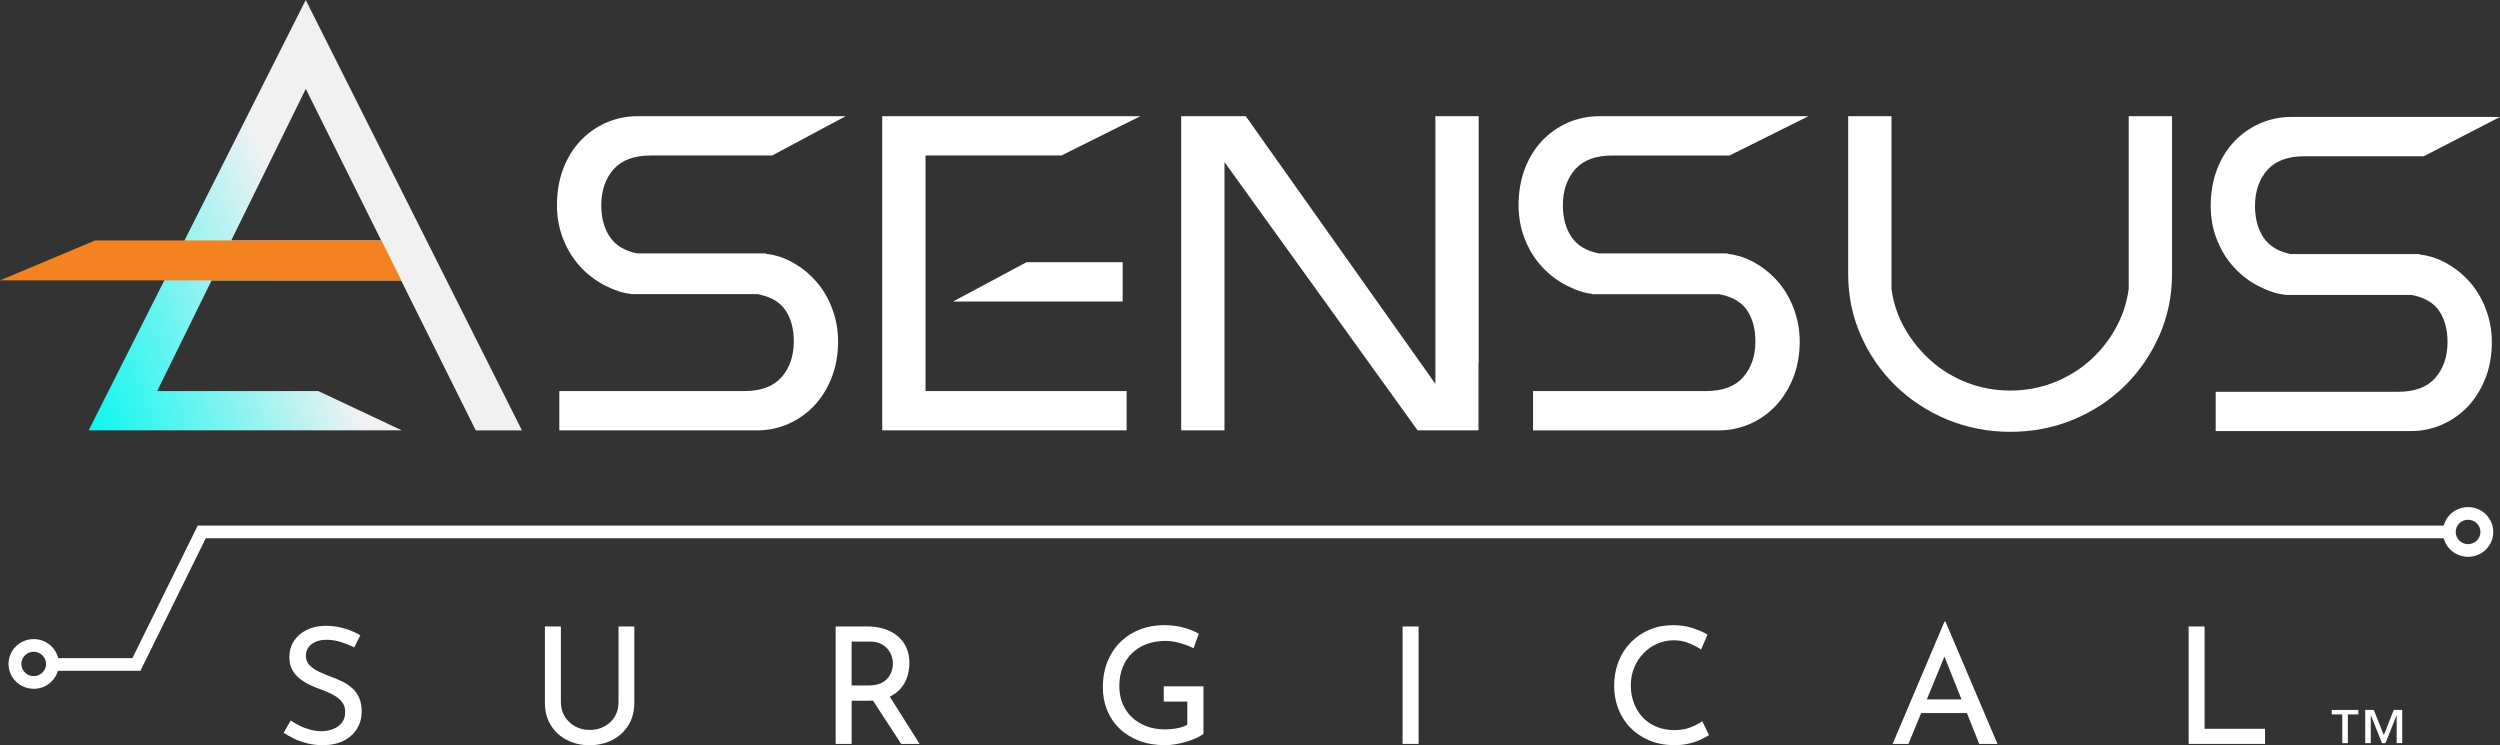 <svg width="208" height="62" viewBox="0 0 208 62" fill="none" xmlns="http://www.w3.org/2000/svg">
    <rect x="0" y="0" width="208" height="62" fill="#333333" stroke="none"/>
    <g id="Asensus-Logo-White-Gradient" clip-path="url(#clip0_2048_1794)">
        <path id="Vector" d="M29.477 53.865C29.139 53.694 28.769 53.545 28.367 53.419C27.965 53.292 27.572 53.229 27.19 53.229C26.66 53.229 26.238 53.35 25.923 53.594C25.609 53.838 25.45 54.161 25.45 54.567C25.45 54.874 25.553 55.132 25.758 55.344C25.964 55.557 26.228 55.739 26.553 55.892C26.877 56.045 27.222 56.189 27.587 56.324C27.887 56.433 28.189 56.561 28.49 56.708C28.791 56.857 29.063 57.04 29.305 57.256C29.547 57.472 29.739 57.738 29.879 58.053C30.02 58.368 30.091 58.755 30.091 59.215C30.091 59.738 29.961 60.21 29.701 60.633C29.442 61.056 29.068 61.389 28.584 61.633C28.101 61.877 27.521 61.998 26.845 61.998C26.416 61.998 26.002 61.951 25.605 61.856C25.208 61.761 24.84 61.633 24.502 61.472C24.164 61.31 23.864 61.144 23.599 60.971L24.187 59.945C24.406 60.097 24.657 60.245 24.94 60.383C25.223 60.524 25.52 60.633 25.831 60.715C26.14 60.796 26.443 60.836 26.735 60.836C27.055 60.836 27.364 60.782 27.667 60.675C27.967 60.566 28.218 60.396 28.419 60.161C28.62 59.927 28.72 59.617 28.72 59.229C28.72 58.904 28.631 58.63 28.453 58.404C28.275 58.179 28.042 57.988 27.754 57.83C27.466 57.672 27.152 57.529 26.816 57.403C26.496 57.294 26.18 57.17 25.865 57.024C25.55 56.878 25.258 56.706 24.988 56.505C24.719 56.301 24.499 56.052 24.33 55.755C24.161 55.458 24.077 55.097 24.077 54.674C24.077 54.16 24.203 53.712 24.454 53.329C24.705 52.947 25.05 52.645 25.488 52.424C25.925 52.203 26.429 52.083 26.994 52.066C27.633 52.066 28.197 52.143 28.686 52.296C29.175 52.448 29.605 52.633 29.981 52.85L29.474 53.863L29.477 53.865Z" fill="white"/>
        <path id="Vector_2" d="M46.667 58.434C46.667 58.876 46.774 59.269 46.989 59.616C47.204 59.964 47.49 60.236 47.852 60.434C48.213 60.633 48.611 60.731 49.05 60.731C49.517 60.731 49.931 60.633 50.297 60.434C50.662 60.236 50.948 59.964 51.153 59.616C51.359 59.269 51.461 58.876 51.461 58.434V52.122H52.775V58.474C52.775 59.186 52.611 59.808 52.282 60.34C51.953 60.871 51.507 61.282 50.939 61.57C50.374 61.858 49.742 62.002 49.049 62.002C48.355 62.002 47.738 61.858 47.172 61.57C46.606 61.282 46.158 60.871 45.829 60.34C45.5 59.808 45.336 59.186 45.336 58.474V52.122H46.665V58.434H46.667Z" fill="white"/>
        <path id="Vector_3" d="M72.154 52.122C72.656 52.122 73.12 52.187 73.546 52.318C73.971 52.45 74.341 52.643 74.655 52.899C74.97 53.156 75.218 53.473 75.395 53.852C75.573 54.232 75.662 54.663 75.662 55.15C75.662 55.537 75.605 55.915 75.491 56.285C75.378 56.656 75.191 56.991 74.929 57.293C74.67 57.594 74.326 57.838 73.903 58.023C73.478 58.207 72.951 58.3 72.322 58.3H70.856V61.895H69.527V52.124H72.156L72.154 52.122ZM72.291 57.028C72.685 57.028 73.01 56.97 73.272 56.852C73.533 56.734 73.734 56.584 73.882 56.399C74.028 56.215 74.132 56.018 74.197 55.811C74.261 55.604 74.293 55.402 74.293 55.204C74.293 55.006 74.259 54.804 74.189 54.597C74.12 54.389 74.011 54.193 73.86 54.009C73.709 53.824 73.513 53.673 73.272 53.556C73.03 53.438 72.734 53.38 72.388 53.38H70.854V57.029H72.291V57.028ZM73.921 57.784L76.509 61.893H74.976L72.332 57.824L73.921 57.784Z" fill="white"/>
        <path id="Vector_4" d="M100.123 61.054C99.986 61.172 99.794 61.286 99.549 61.398C99.301 61.51 99.031 61.612 98.734 61.702C98.437 61.791 98.133 61.863 97.823 61.917C97.512 61.972 97.215 61.998 96.934 61.998C96.139 61.998 95.422 61.877 94.783 61.633C94.145 61.389 93.599 61.052 93.147 60.619C92.695 60.185 92.35 59.678 92.114 59.092C91.877 58.505 91.758 57.875 91.758 57.2C91.758 56.371 91.893 55.636 92.162 54.997C92.43 54.358 92.798 53.814 93.264 53.368C93.73 52.922 94.271 52.583 94.887 52.355C95.502 52.125 96.15 52.011 96.825 52.011C97.409 52.011 97.948 52.076 98.442 52.208C98.935 52.34 99.369 52.511 99.743 52.727L99.305 53.93C99.113 53.831 98.882 53.733 98.613 53.638C98.344 53.544 98.067 53.468 97.784 53.408C97.501 53.35 97.242 53.321 97.003 53.321C96.409 53.321 95.877 53.408 95.408 53.584C94.938 53.759 94.531 54.012 94.189 54.34C93.846 54.67 93.585 55.065 93.401 55.53C93.218 55.994 93.127 56.515 93.127 57.091C93.127 57.614 93.218 58.098 93.401 58.544C93.585 58.99 93.846 59.373 94.189 59.692C94.531 60.011 94.936 60.257 95.401 60.429C95.867 60.601 96.386 60.685 96.962 60.685C97.291 60.685 97.621 60.654 97.948 60.591C98.277 60.527 98.554 60.429 98.784 60.294V58.376H96.825V57.105H100.127V61.05L100.123 61.054Z" fill="white"/>
        <path id="Vector_5" d="M116.696 52.122H118.025V61.893H116.696V52.122Z" fill="white"/>
        <path id="Vector_6" d="M142.183 61.163C142.019 61.272 141.795 61.393 141.512 61.528C141.23 61.663 140.899 61.776 140.52 61.865C140.141 61.955 139.723 62 139.268 62C138.51 61.991 137.823 61.856 137.206 61.595C136.591 61.333 136.064 60.977 135.632 60.528C135.198 60.076 134.867 59.557 134.639 58.967C134.412 58.377 134.298 57.749 134.298 57.082C134.298 56.352 134.417 55.678 134.654 55.062C134.89 54.444 135.232 53.909 135.675 53.454C136.117 52.999 136.639 52.645 137.236 52.394C137.834 52.141 138.49 52.015 139.202 52.015C139.796 52.015 140.333 52.094 140.819 52.252C141.303 52.41 141.719 52.592 142.066 52.8L141.532 54.042C141.258 53.853 140.924 53.677 140.532 53.516C140.139 53.354 139.711 53.272 139.245 53.272C138.778 53.272 138.304 53.366 137.875 53.556C137.446 53.745 137.067 54.011 136.738 54.353C136.409 54.695 136.151 55.092 135.965 55.543C135.778 55.994 135.683 56.485 135.683 57.015C135.683 57.545 135.767 58.026 135.936 58.481C136.105 58.936 136.347 59.332 136.662 59.671C136.977 60.008 137.357 60.273 137.806 60.461C138.252 60.65 138.755 60.745 139.312 60.745C139.814 60.745 140.262 60.668 140.655 60.515C141.048 60.362 141.372 60.191 141.628 60.001L142.19 61.163H142.183Z" fill="white"/>
        <path id="Vector_7" d="M157.468 61.893L161.782 51.716H161.863L166.191 61.893H164.67L161.438 53.77L162.383 53.163L158.781 61.893H157.466H157.468ZM160.003 58.189H163.687L164.124 59.325H159.619L160.003 58.189Z" fill="white"/>
        <path id="Vector_8" d="M182.095 52.122H183.423V60.636H188.45V61.893H182.095V52.122Z" fill="white"/>
        <path id="Vector_9" d="M79.294 25.085H93.405V21.815H85.41L79.294 25.085Z" fill="white"/>
        <path id="Vector_10" d="M73.401 9.667V35.806H93.736V32.536H77.005V12.937H88.305L94.874 9.667H73.401Z" fill="white"/>
        <path id="Vector_11" d="M177.105 24.058C176.945 25.224 176.577 26.326 176.013 27.337C175.442 28.357 174.711 29.266 173.836 30.036C172.962 30.805 171.95 31.414 170.826 31.846C169.702 32.276 168.501 32.495 167.258 32.495C166.015 32.495 164.814 32.278 163.69 31.846C162.564 31.414 161.552 30.807 160.68 30.036C159.805 29.264 159.065 28.355 158.482 27.333C157.905 26.324 157.532 25.222 157.372 24.058V9.667H153.768V22.817C153.768 24.623 154.126 26.345 154.83 27.932C155.534 29.515 156.504 30.916 157.715 32.097C158.926 33.278 160.367 34.221 161.998 34.902C163.633 35.583 165.403 35.928 167.26 35.928C169.117 35.928 170.887 35.583 172.521 34.902C174.154 34.221 175.588 33.276 176.787 32.095C177.986 30.914 178.946 29.513 179.649 27.932C180.353 26.345 180.712 24.625 180.712 22.817V9.667H177.109V24.058H177.105Z" fill="white"/>
        <path id="Vector_12" d="M25.438 0L15.347 20.006H15.363L13.68 23.33H13.67L7.376 35.806H33.428L26.48 32.536H13.077L17.604 23.332H33.373L39.582 35.807H43.424L25.438 0ZM19.239 20.006L25.441 7.393L31.718 20.006H19.239Z" fill="url(#paint0_linear_2048_1794)"/>
        <path id="Vector_13" d="M54.129 12.937H64.246L70.362 9.667H53.054C52.128 9.667 51.244 9.85 50.431 10.208C49.62 10.566 48.899 11.073 48.291 11.716C47.683 12.358 47.201 13.145 46.855 14.054C46.512 14.959 46.338 15.974 46.338 17.071C46.338 18.061 46.512 19.009 46.857 19.888C47.108 20.527 47.434 21.116 47.827 21.641C47.974 21.838 48.131 22.026 48.291 22.2C48.896 22.852 49.604 23.386 50.395 23.784C51.164 24.171 51.82 24.381 52.473 24.448V24.474H63.053C63.074 24.48 63.094 24.483 63.115 24.488L63.19 24.506C64.166 24.718 64.883 25.145 65.322 25.771C65.801 26.456 66.044 27.342 66.044 28.404C66.044 29.615 65.699 30.621 65.016 31.393C64.348 32.151 63.311 32.536 61.939 32.536H46.535V35.806H63.012C63.912 35.806 64.78 35.623 65.594 35.265C66.406 34.907 67.126 34.4 67.734 33.757C68.341 33.117 68.83 32.332 69.189 31.425C69.549 30.519 69.73 29.501 69.73 28.402C69.73 27.44 69.556 26.5 69.211 25.608C68.866 24.715 68.383 23.93 67.777 23.275C67.172 22.622 66.464 22.089 65.673 21.691C65.057 21.382 64.404 21.189 63.725 21.116V21.081H53.008C51.991 20.883 51.231 20.428 50.749 19.726C50.269 19.028 50.025 18.134 50.025 17.071C50.025 15.86 50.37 14.854 51.053 14.082C51.722 13.323 52.759 12.939 54.13 12.939L54.129 12.937Z" fill="white"/>
        <path id="Vector_14" d="M205.367 23.335C204.763 22.682 204.055 22.149 203.263 21.75C202.648 21.441 201.995 21.248 201.316 21.176V21.141H190.599C189.581 20.943 188.822 20.488 188.34 19.786C187.859 19.088 187.616 18.194 187.616 17.131C187.616 15.919 187.961 14.914 188.644 14.142C189.313 13.383 190.35 12.999 191.721 12.999H201.659L208.002 9.729H190.648C189.722 9.729 188.838 9.912 188.025 10.27C187.214 10.628 186.493 11.135 185.885 11.777C185.277 12.42 184.795 13.206 184.448 14.115C184.104 15.021 183.93 16.035 183.93 17.132C183.93 18.122 184.104 19.07 184.45 19.949C184.7 20.588 185.026 21.178 185.419 21.703C185.568 21.901 185.723 22.089 185.883 22.261C186.488 22.914 187.196 23.448 187.987 23.846C188.756 24.232 189.412 24.443 190.065 24.509V24.536H200.645C200.666 24.541 200.688 24.546 200.709 24.55L200.78 24.566C201.757 24.778 202.473 25.203 202.913 25.831C203.391 26.516 203.635 27.402 203.635 28.464C203.635 29.675 203.29 30.681 202.607 31.453C201.938 32.211 200.903 32.596 199.53 32.596H184.345V35.865H200.604C201.504 35.865 202.372 35.683 203.187 35.325C203.998 34.967 204.718 34.459 205.327 33.817C205.933 33.176 206.422 32.392 206.782 31.485C207.141 30.579 207.322 29.561 207.322 28.462C207.322 27.5 207.148 26.559 206.803 25.668C206.458 24.774 205.976 23.99 205.369 23.335H205.367Z" fill="white"/>
        <path id="Vector_15" d="M123.026 30.187V9.667H119.424V31.936L103.647 9.667H98.273V35.806H101.877V13.483L117.838 35.658L117.943 35.806H123.01V30.187H123.026Z" fill="white"/>
        <path id="Vector_16" d="M147.783 23.275C147.178 22.622 146.47 22.089 145.679 21.69C145.063 21.381 144.41 21.188 143.731 21.116V21.081H133.014C131.997 20.883 131.237 20.428 130.755 19.726C130.275 19.028 130.031 18.134 130.031 17.071C130.031 15.86 130.376 14.854 131.059 14.082C131.728 13.323 132.765 12.939 134.136 12.939H143.893L150.462 9.669H133.062C132.135 9.669 131.251 9.852 130.438 10.21C129.627 10.568 128.907 11.075 128.299 11.717C127.69 12.36 127.208 13.146 126.861 14.055C126.518 14.961 126.344 15.976 126.344 17.073C126.344 18.062 126.518 19.01 126.863 19.89C127.114 20.529 127.439 21.118 127.833 21.643C127.98 21.841 128.137 22.029 128.297 22.201C128.902 22.854 129.61 23.388 130.401 23.786C131.169 24.172 131.826 24.383 132.479 24.45V24.476H143.059C143.08 24.481 143.099 24.485 143.121 24.49L143.194 24.508C144.17 24.72 144.887 25.146 145.326 25.773C145.805 26.457 146.049 27.344 146.049 28.406C146.049 29.617 145.704 30.622 145.02 31.395C144.352 32.153 143.315 32.537 141.943 32.537H127.548V35.807H143.018C143.918 35.807 144.786 35.625 145.6 35.267C146.411 34.909 147.132 34.401 147.74 33.759C148.347 33.118 148.836 32.332 149.195 31.426C149.554 30.519 149.736 29.503 149.736 28.404C149.736 27.44 149.562 26.501 149.217 25.61C148.871 24.716 148.389 23.932 147.785 23.277L147.783 23.275Z" fill="white"/>
        <path id="Vector_17" d="M11.683 55.808H4.297V54.755H11.016L16.45 43.732H204.06V44.785H17.119L11.683 55.808Z" fill="white"/>
        <path id="Vector_18" d="M2.805 57.308C1.65 57.308 0.709 56.382 0.709 55.241C0.709 54.1 1.649 53.173 2.805 53.173C3.961 53.173 4.9 54.1 4.9 55.241C4.9 56.382 3.961 57.308 2.805 57.308ZM2.805 54.226C2.237 54.226 1.777 54.681 1.777 55.241C1.777 55.801 2.237 56.255 2.805 56.255C3.372 56.255 3.833 55.801 3.833 55.241C3.833 54.681 3.372 54.226 2.805 54.226Z" fill="white"/>
        <path id="Vector_19" d="M205.344 46.326C204.19 46.326 203.249 45.399 203.249 44.258C203.249 43.118 204.188 42.191 205.344 42.191C206.501 42.191 207.44 43.118 207.44 44.258C207.44 45.399 206.501 46.326 205.344 46.326ZM205.344 43.244C204.777 43.244 204.316 43.699 204.316 44.258C204.316 44.818 204.777 45.273 205.344 45.273C205.912 45.273 206.372 44.818 206.372 44.258C206.372 43.699 205.912 43.244 205.344 43.244Z" fill="white"/>
        <path id="Vector_20" d="M7.908 20.006H31.736L33.39 23.33H0L7.908 20.006Z" fill="#F58220"/>
        <path id="Vector_21" d="M195.341 59.436V61.83H194.878V59.436H194.003V59.067H196.217V59.436H195.341ZM199.403 61.83V59.523H199.389L198.473 61.83H198.181L197.263 59.523H197.249V61.83H196.787V59.067H197.5L198.336 61.166L199.158 59.067H199.864V61.83H199.401H199.403Z" fill="white"/>
    </g>
    <defs>
        <linearGradient id="paint0_linear_2048_1794" x1="4.712" y1="28.576" x2="36.442" y2="16.873" gradientUnits="userSpaceOnUse">
            <stop stop-color="#0BF7F0"/>
            <stop offset="0.26" stop-color="#65F4F0"/>
            <stop offset="0.64" stop-color="#F1F1F2"/>
        </linearGradient>
        <clipPath id="clip0_2048_1794">
            <rect width="208" height="62" fill="white"/>
        </clipPath>
    </defs>
</svg>

